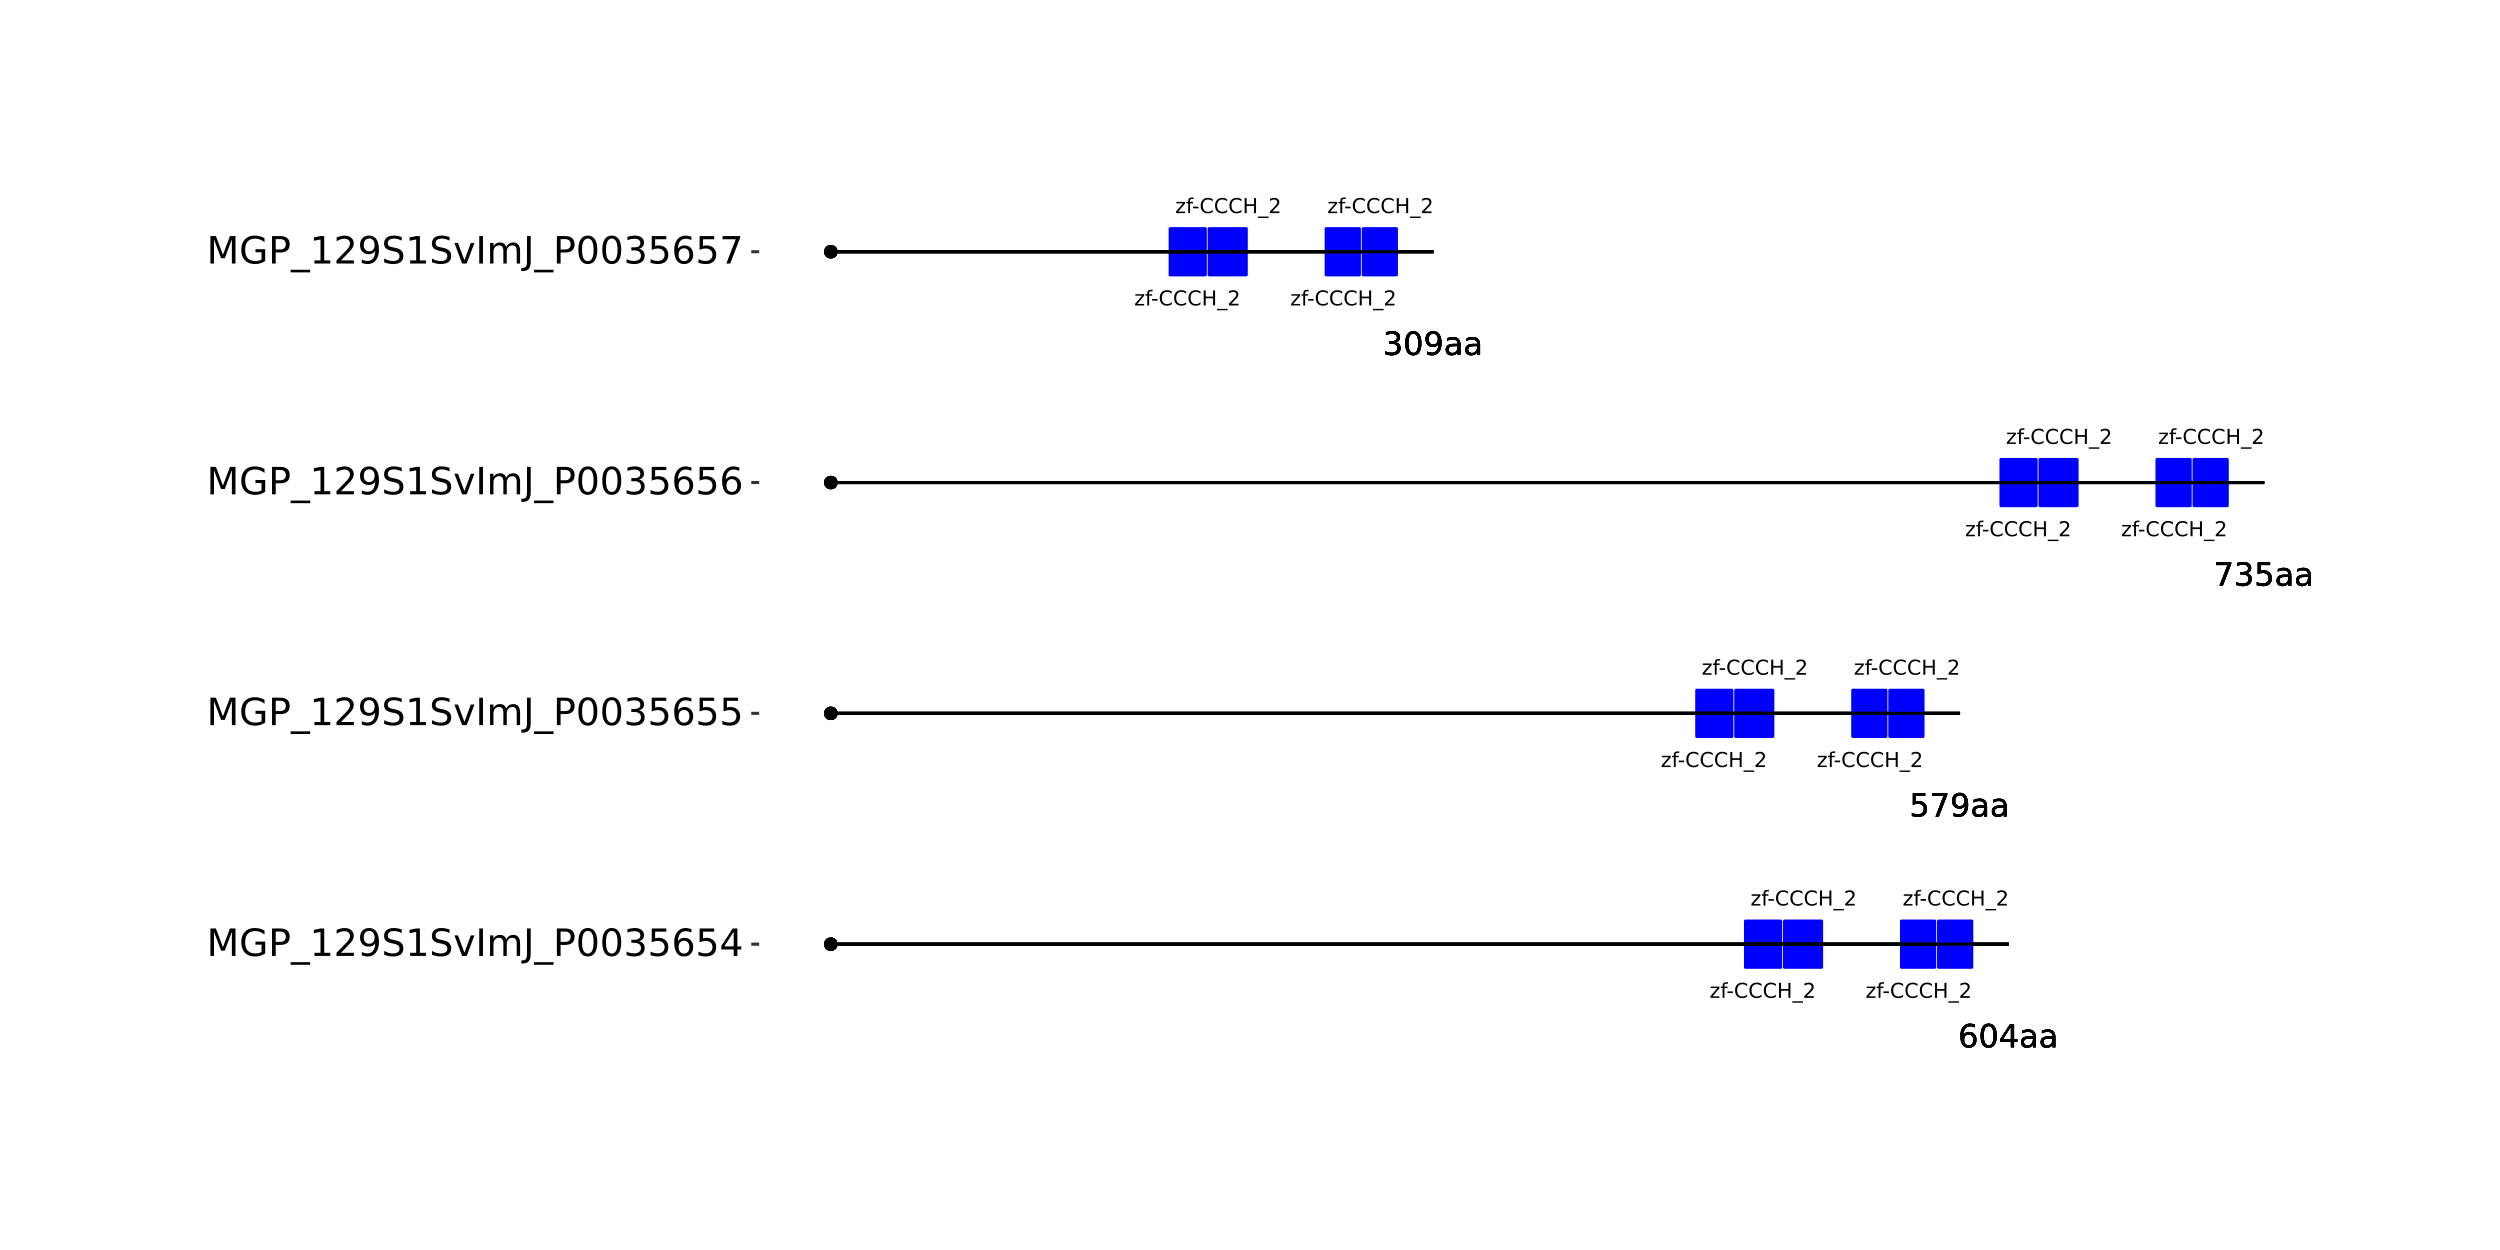 <?xml version="1.0" encoding="UTF-8"?>
<svg xmlns="http://www.w3.org/2000/svg" xmlns:xlink="http://www.w3.org/1999/xlink" width="864pt" height="432pt" viewBox="0 0 864 432" version="1.1">
<defs>
<g>
<symbol overflow="visible" id="glyph0-0">
<path style="stroke:none;" d="M 0.359 1.25 L 0.359 -5.016 L 3.906 -5.016 L 3.906 1.25 Z M 0.75 0.859 L 3.516 0.859 L 3.516 -4.609 L 0.75 -4.609 Z M 0.75 0.859 "/>
</symbol>
<symbol overflow="visible" id="glyph0-1">
<path style="stroke:none;" d="M 0.391 -3.891 L 3.422 -3.891 L 3.422 -3.312 L 1.031 -0.516 L 3.422 -0.516 L 3.422 0 L 0.312 0 L 0.312 -0.578 L 2.703 -3.375 L 0.391 -3.375 Z M 0.391 -3.891 "/>
</symbol>
<symbol overflow="visible" id="glyph0-2">
<path style="stroke:none;" d="M 2.641 -5.406 L 2.641 -4.875 L 2.031 -4.875 C 1.801 -4.875 1.641 -4.828 1.547 -4.734 C 1.461 -4.641 1.422 -4.473 1.422 -4.234 L 1.422 -3.891 L 2.469 -3.891 L 2.469 -3.391 L 1.422 -3.391 L 1.422 0 L 0.781 0 L 0.781 -3.391 L 0.156 -3.391 L 0.156 -3.891 L 0.781 -3.891 L 0.781 -4.156 C 0.781 -4.594 0.879 -4.91 1.078 -5.109 C 1.273 -5.305 1.594 -5.406 2.031 -5.406 Z M 2.641 -5.406 "/>
</symbol>
<symbol overflow="visible" id="glyph0-3">
<path style="stroke:none;" d="M 0.344 -2.234 L 2.219 -2.234 L 2.219 -1.656 L 0.344 -1.656 Z M 0.344 -2.234 "/>
</symbol>
<symbol overflow="visible" id="glyph0-4">
<path style="stroke:none;" d="M 4.578 -4.781 L 4.578 -4.047 C 4.336 -4.266 4.082 -4.426 3.812 -4.531 C 3.551 -4.645 3.27 -4.703 2.969 -4.703 C 2.375 -4.703 1.922 -4.52 1.609 -4.156 C 1.297 -3.789 1.141 -3.27 1.141 -2.594 C 1.141 -1.906 1.297 -1.379 1.609 -1.016 C 1.922 -0.648 2.375 -0.469 2.969 -0.469 C 3.27 -0.469 3.551 -0.52 3.812 -0.625 C 4.082 -0.738 4.336 -0.906 4.578 -1.125 L 4.578 -0.406 C 4.328 -0.238 4.066 -0.113 3.797 -0.031 C 3.523 0.051 3.238 0.094 2.938 0.094 C 2.145 0.094 1.523 -0.145 1.078 -0.625 C 0.629 -1.102 0.406 -1.758 0.406 -2.594 C 0.406 -3.414 0.629 -4.066 1.078 -4.547 C 1.523 -5.035 2.145 -5.281 2.938 -5.281 C 3.238 -5.281 3.523 -5.238 3.797 -5.156 C 4.078 -5.07 4.336 -4.945 4.578 -4.781 Z M 4.578 -4.781 "/>
</symbol>
<symbol overflow="visible" id="glyph0-5">
<path style="stroke:none;" d="M 0.703 -5.188 L 1.406 -5.188 L 1.406 -3.062 L 3.953 -3.062 L 3.953 -5.188 L 4.641 -5.188 L 4.641 0 L 3.953 0 L 3.953 -2.469 L 1.406 -2.469 L 1.406 0 L 0.703 0 Z M 0.703 -5.188 "/>
</symbol>
<symbol overflow="visible" id="glyph0-6">
<path style="stroke:none;" d="M 3.625 1.188 L 3.625 1.672 L -0.062 1.672 L -0.062 1.188 Z M 3.625 1.188 "/>
</symbol>
<symbol overflow="visible" id="glyph0-7">
<path style="stroke:none;" d="M 1.359 -0.594 L 3.812 -0.594 L 3.812 0 L 0.516 0 L 0.516 -0.594 C 0.785 -0.863 1.148 -1.227 1.609 -1.688 C 2.066 -2.156 2.352 -2.457 2.469 -2.594 C 2.695 -2.844 2.852 -3.055 2.938 -3.234 C 3.031 -3.41 3.078 -3.582 3.078 -3.75 C 3.078 -4.031 2.977 -4.254 2.781 -4.422 C 2.594 -4.598 2.344 -4.688 2.031 -4.688 C 1.812 -4.688 1.578 -4.645 1.328 -4.562 C 1.086 -4.488 0.832 -4.375 0.562 -4.219 L 0.562 -4.938 C 0.844 -5.051 1.102 -5.133 1.344 -5.188 C 1.594 -5.25 1.816 -5.281 2.016 -5.281 C 2.555 -5.281 2.984 -5.145 3.297 -4.875 C 3.617 -4.602 3.781 -4.242 3.781 -3.797 C 3.781 -3.586 3.738 -3.383 3.656 -3.188 C 3.582 -3 3.441 -2.773 3.234 -2.516 C 3.172 -2.453 2.984 -2.258 2.672 -1.938 C 2.367 -1.613 1.93 -1.164 1.359 -0.594 Z M 1.359 -0.594 "/>
</symbol>
<symbol overflow="visible" id="glyph1-0">
<path style="stroke:none;" d="M 0.547 1.953 L 0.547 -7.781 L 6.078 -7.781 L 6.078 1.953 Z M 1.172 1.344 L 5.453 1.344 L 5.453 -7.172 L 1.172 -7.172 Z M 1.172 1.344 "/>
</symbol>
<symbol overflow="visible" id="glyph1-1">
<path style="stroke:none;" d="M 3.641 -4.453 C 3.148 -4.453 2.766 -4.285 2.484 -3.953 C 2.203 -3.617 2.062 -3.16 2.062 -2.578 C 2.062 -2.004 2.203 -1.547 2.484 -1.203 C 2.766 -0.867 3.148 -0.703 3.641 -0.703 C 4.129 -0.703 4.516 -0.867 4.797 -1.203 C 5.086 -1.547 5.234 -2.004 5.234 -2.578 C 5.234 -3.16 5.086 -3.617 4.797 -3.953 C 4.516 -4.285 4.129 -4.453 3.641 -4.453 Z M 5.812 -7.875 L 5.812 -6.875 C 5.539 -7.008 5.266 -7.109 4.984 -7.172 C 4.703 -7.242 4.426 -7.281 4.156 -7.281 C 3.438 -7.281 2.883 -7.035 2.5 -6.547 C 2.125 -6.066 1.91 -5.336 1.859 -4.359 C 2.066 -4.672 2.332 -4.91 2.656 -5.078 C 2.977 -5.242 3.332 -5.328 3.719 -5.328 C 4.52 -5.328 5.156 -5.078 5.625 -4.578 C 6.094 -4.086 6.328 -3.422 6.328 -2.578 C 6.328 -1.754 6.082 -1.094 5.594 -0.594 C 5.102 -0.094 4.453 0.156 3.641 0.156 C 2.711 0.156 2 -0.195 1.5 -0.906 C 1.008 -1.625 0.766 -2.66 0.766 -4.016 C 0.766 -5.285 1.066 -6.301 1.672 -7.062 C 2.273 -7.82 3.086 -8.203 4.109 -8.203 C 4.379 -8.203 4.656 -8.172 4.938 -8.109 C 5.219 -8.055 5.508 -7.977 5.812 -7.875 Z M 5.812 -7.875 "/>
</symbol>
<symbol overflow="visible" id="glyph1-2">
<path style="stroke:none;" d="M 3.516 -7.328 C 2.953 -7.328 2.531 -7.051 2.25 -6.5 C 1.969 -5.957 1.828 -5.129 1.828 -4.016 C 1.828 -2.91 1.969 -2.082 2.25 -1.531 C 2.531 -0.977 2.953 -0.703 3.516 -0.703 C 4.078 -0.703 4.5 -0.977 4.781 -1.531 C 5.062 -2.082 5.203 -2.91 5.203 -4.016 C 5.203 -5.129 5.062 -5.957 4.781 -6.5 C 4.5 -7.051 4.078 -7.328 3.516 -7.328 Z M 3.516 -8.203 C 4.41 -8.203 5.098 -7.844 5.578 -7.125 C 6.055 -6.414 6.297 -5.379 6.297 -4.016 C 6.297 -2.66 6.055 -1.625 5.578 -0.906 C 5.098 -0.195 4.41 0.156 3.516 0.156 C 2.609 0.156 1.914 -0.195 1.438 -0.906 C 0.969 -1.625 0.734 -2.66 0.734 -4.016 C 0.734 -5.379 0.969 -6.414 1.438 -7.125 C 1.914 -7.844 2.609 -8.203 3.516 -8.203 Z M 3.516 -8.203 "/>
</symbol>
<symbol overflow="visible" id="glyph1-3">
<path style="stroke:none;" d="M 4.172 -7.109 L 1.422 -2.812 L 4.172 -2.812 Z M 3.891 -8.047 L 5.266 -8.047 L 5.266 -2.812 L 6.406 -2.812 L 6.406 -1.906 L 5.266 -1.906 L 5.266 0 L 4.172 0 L 4.172 -1.906 L 0.547 -1.906 L 0.547 -2.953 Z M 3.891 -8.047 "/>
</symbol>
<symbol overflow="visible" id="glyph1-4">
<path style="stroke:none;" d="M 3.781 -3.031 C 2.977 -3.031 2.422 -2.938 2.109 -2.75 C 1.805 -2.57 1.656 -2.266 1.656 -1.828 C 1.656 -1.473 1.77 -1.191 2 -0.984 C 2.238 -0.773 2.555 -0.672 2.953 -0.672 C 3.504 -0.672 3.945 -0.863 4.281 -1.25 C 4.613 -1.645 4.781 -2.164 4.781 -2.812 L 4.781 -3.031 Z M 5.766 -3.453 L 5.766 0 L 4.781 0 L 4.781 -0.922 C 4.551 -0.547 4.266 -0.27 3.922 -0.094 C 3.586 0.07 3.176 0.156 2.688 0.156 C 2.07 0.156 1.578 -0.016 1.203 -0.359 C 0.836 -0.711 0.656 -1.18 0.656 -1.766 C 0.656 -2.441 0.883 -2.953 1.344 -3.297 C 1.801 -3.641 2.477 -3.812 3.375 -3.812 L 4.781 -3.812 L 4.781 -3.906 C 4.781 -4.363 4.629 -4.719 4.328 -4.969 C 4.023 -5.219 3.602 -5.344 3.062 -5.344 C 2.719 -5.344 2.379 -5.301 2.047 -5.219 C 1.723 -5.133 1.41 -5.008 1.109 -4.844 L 1.109 -5.766 C 1.473 -5.898 1.82 -6.004 2.156 -6.078 C 2.5 -6.148 2.832 -6.188 3.156 -6.188 C 4.031 -6.188 4.68 -5.957 5.109 -5.5 C 5.547 -5.051 5.766 -4.367 5.766 -3.453 Z M 5.766 -3.453 "/>
</symbol>
<symbol overflow="visible" id="glyph1-5">
<path style="stroke:none;" d="M 1.188 -8.047 L 5.469 -8.047 L 5.469 -7.141 L 2.188 -7.141 L 2.188 -5.156 C 2.344 -5.219 2.5 -5.258 2.656 -5.281 C 2.82 -5.312 2.984 -5.328 3.141 -5.328 C 4.035 -5.328 4.742 -5.078 5.266 -4.578 C 5.797 -4.086 6.062 -3.422 6.062 -2.578 C 6.062 -1.711 5.789 -1.039 5.25 -0.562 C 4.707 -0.082 3.945 0.156 2.969 0.156 C 2.633 0.156 2.289 0.125 1.938 0.062 C 1.582 0.008 1.223 -0.07 0.859 -0.188 L 0.859 -1.281 C 1.18 -1.102 1.516 -0.973 1.859 -0.891 C 2.203 -0.805 2.566 -0.766 2.953 -0.766 C 3.578 -0.766 4.066 -0.926 4.422 -1.25 C 4.785 -1.582 4.969 -2.023 4.969 -2.578 C 4.969 -3.141 4.785 -3.582 4.422 -3.906 C 4.066 -4.238 3.578 -4.406 2.953 -4.406 C 2.66 -4.406 2.367 -4.375 2.078 -4.312 C 1.785 -4.25 1.488 -4.145 1.188 -4 Z M 1.188 -8.047 "/>
</symbol>
<symbol overflow="visible" id="glyph1-6">
<path style="stroke:none;" d="M 0.906 -8.047 L 6.078 -8.047 L 6.078 -7.594 L 3.156 0 L 2.016 0 L 4.781 -7.141 L 0.906 -7.141 Z M 0.906 -8.047 "/>
</symbol>
<symbol overflow="visible" id="glyph1-7">
<path style="stroke:none;" d="M 1.219 -0.172 L 1.219 -1.156 C 1.488 -1.031 1.766 -0.93 2.047 -0.859 C 2.328 -0.797 2.602 -0.766 2.875 -0.766 C 3.594 -0.766 4.141 -1.004 4.516 -1.484 C 4.898 -1.973 5.117 -2.707 5.172 -3.688 C 4.961 -3.375 4.695 -3.133 4.375 -2.969 C 4.051 -2.812 3.695 -2.734 3.312 -2.734 C 2.508 -2.734 1.875 -2.973 1.406 -3.453 C 0.938 -3.941 0.703 -4.609 0.703 -5.453 C 0.703 -6.285 0.941 -6.953 1.422 -7.453 C 1.91 -7.953 2.562 -8.203 3.375 -8.203 C 4.312 -8.203 5.023 -7.844 5.516 -7.125 C 6.004 -6.414 6.25 -5.379 6.25 -4.016 C 6.25 -2.742 5.945 -1.727 5.344 -0.969 C 4.738 -0.219 3.93 0.156 2.922 0.156 C 2.648 0.156 2.375 0.129 2.094 0.078 C 1.812 0.023 1.52 -0.055 1.219 -0.172 Z M 3.375 -3.578 C 3.863 -3.578 4.25 -3.742 4.531 -4.078 C 4.82 -4.41 4.969 -4.867 4.969 -5.453 C 4.969 -6.035 4.82 -6.492 4.531 -6.828 C 4.25 -7.16 3.863 -7.328 3.375 -7.328 C 2.895 -7.328 2.508 -7.16 2.219 -6.828 C 1.938 -6.492 1.797 -6.035 1.797 -5.453 C 1.797 -4.867 1.938 -4.41 2.219 -4.078 C 2.508 -3.742 2.895 -3.578 3.375 -3.578 Z M 3.375 -3.578 "/>
</symbol>
<symbol overflow="visible" id="glyph1-8">
<path style="stroke:none;" d="M 4.484 -4.344 C 5.004 -4.227 5.41 -3.992 5.703 -3.641 C 5.992 -3.297 6.141 -2.863 6.141 -2.344 C 6.141 -1.551 5.863 -0.938 5.312 -0.5 C 4.77 -0.062 4 0.156 3 0.156 C 2.656 0.156 2.301 0.117 1.938 0.047 C 1.582 -0.016 1.219 -0.113 0.844 -0.25 L 0.844 -1.297 C 1.145 -1.117 1.473 -0.984 1.828 -0.891 C 2.191 -0.805 2.57 -0.766 2.969 -0.766 C 3.645 -0.766 4.16 -0.895 4.516 -1.156 C 4.879 -1.426 5.062 -1.82 5.062 -2.344 C 5.062 -2.812 4.895 -3.18 4.562 -3.453 C 4.227 -3.723 3.766 -3.859 3.172 -3.859 L 2.234 -3.859 L 2.234 -4.75 L 3.219 -4.75 C 3.75 -4.75 4.156 -4.852 4.438 -5.062 C 4.727 -5.281 4.875 -5.594 4.875 -6 C 4.875 -6.414 4.723 -6.734 4.422 -6.953 C 4.129 -7.172 3.711 -7.281 3.172 -7.281 C 2.867 -7.281 2.547 -7.25 2.203 -7.188 C 1.867 -7.125 1.492 -7.02 1.078 -6.875 L 1.078 -7.859 C 1.492 -7.973 1.879 -8.055 2.234 -8.109 C 2.598 -8.172 2.941 -8.203 3.266 -8.203 C 4.098 -8.203 4.754 -8.016 5.234 -7.641 C 5.711 -7.266 5.953 -6.754 5.953 -6.109 C 5.953 -5.66 5.82 -5.281 5.562 -4.969 C 5.312 -4.664 4.953 -4.457 4.484 -4.344 Z M 4.484 -4.344 "/>
</symbol>
<symbol overflow="visible" id="glyph2-0">
<path style="stroke:none;" d="M 0.641 2.297 L 0.641 -9.172 L 7.141 -9.172 L 7.141 2.297 Z M 1.375 1.578 L 6.422 1.578 L 6.422 -8.438 L 1.375 -8.438 Z M 1.375 1.578 "/>
</symbol>
<symbol overflow="visible" id="glyph2-1">
<path style="stroke:none;" d="M 1.281 -9.484 L 3.188 -9.484 L 5.609 -3.031 L 8.031 -9.484 L 9.953 -9.484 L 9.953 0 L 8.703 0 L 8.703 -8.328 L 6.25 -1.828 L 4.969 -1.828 L 2.516 -8.328 L 2.516 0 L 1.281 0 Z M 1.281 -9.484 "/>
</symbol>
<symbol overflow="visible" id="glyph2-2">
<path style="stroke:none;" d="M 7.734 -1.359 L 7.734 -3.891 L 5.641 -3.891 L 5.641 -4.953 L 9 -4.953 L 9 -0.875 C 8.508 -0.531 7.961 -0.266 7.359 -0.078 C 6.766 0.098 6.129 0.188 5.453 0.188 C 3.973 0.188 2.816 -0.242 1.984 -1.109 C 1.148 -1.973 0.734 -3.18 0.734 -4.734 C 0.734 -6.273 1.148 -7.477 1.984 -8.344 C 2.816 -9.219 3.973 -9.656 5.453 -9.656 C 6.078 -9.656 6.664 -9.578 7.219 -9.422 C 7.781 -9.266 8.297 -9.039 8.766 -8.75 L 8.766 -7.375 C 8.285 -7.781 7.781 -8.082 7.25 -8.281 C 6.719 -8.488 6.156 -8.594 5.562 -8.594 C 4.406 -8.594 3.535 -8.27 2.953 -7.625 C 2.367 -6.977 2.078 -6.016 2.078 -4.734 C 2.078 -3.453 2.367 -2.488 2.953 -1.844 C 3.535 -1.195 4.406 -0.875 5.562 -0.875 C 6.02 -0.875 6.426 -0.91 6.781 -0.984 C 7.133 -1.066 7.453 -1.191 7.734 -1.359 Z M 7.734 -1.359 "/>
</symbol>
<symbol overflow="visible" id="glyph2-3">
<path style="stroke:none;" d="M 2.562 -8.422 L 2.562 -4.859 L 4.172 -4.859 C 4.766 -4.859 5.223 -5.016 5.547 -5.328 C 5.879 -5.641 6.047 -6.078 6.047 -6.641 C 6.047 -7.211 5.879 -7.648 5.547 -7.953 C 5.223 -8.266 4.766 -8.422 4.172 -8.422 Z M 1.281 -9.484 L 4.172 -9.484 C 5.234 -9.484 6.035 -9.238 6.578 -8.75 C 7.117 -8.27 7.391 -7.566 7.391 -6.641 C 7.391 -5.711 7.117 -5.008 6.578 -4.531 C 6.035 -4.051 5.234 -3.812 4.172 -3.812 L 2.562 -3.812 L 2.562 0 L 1.281 0 Z M 1.281 -9.484 "/>
</symbol>
<symbol overflow="visible" id="glyph2-4">
<path style="stroke:none;" d="M 6.625 2.156 L 6.625 3.062 L -0.125 3.062 L -0.125 2.156 Z M 6.625 2.156 "/>
</symbol>
<symbol overflow="visible" id="glyph2-5">
<path style="stroke:none;" d="M 1.609 -1.078 L 3.703 -1.078 L 3.703 -8.312 L 1.422 -7.859 L 1.422 -9.016 L 3.688 -9.484 L 4.984 -9.484 L 4.984 -1.078 L 7.078 -1.078 L 7.078 0 L 1.609 0 Z M 1.609 -1.078 "/>
</symbol>
<symbol overflow="visible" id="glyph2-6">
<path style="stroke:none;" d="M 2.5 -1.078 L 6.969 -1.078 L 6.969 0 L 0.953 0 L 0.953 -1.078 C 1.441 -1.578 2.102 -2.25 2.938 -3.094 C 3.781 -3.945 4.312 -4.5 4.531 -4.75 C 4.938 -5.207 5.219 -5.598 5.375 -5.922 C 5.539 -6.242 5.625 -6.555 5.625 -6.859 C 5.625 -7.367 5.445 -7.781 5.094 -8.094 C 4.75 -8.406 4.289 -8.562 3.719 -8.562 C 3.312 -8.562 2.883 -8.492 2.438 -8.359 C 2 -8.223 1.523 -8.008 1.016 -7.719 L 1.016 -9.016 C 1.535 -9.223 2.02 -9.379 2.469 -9.484 C 2.914 -9.598 3.32 -9.656 3.688 -9.656 C 4.676 -9.656 5.461 -9.406 6.047 -8.906 C 6.629 -8.414 6.922 -7.758 6.922 -6.938 C 6.922 -6.551 6.848 -6.18 6.703 -5.828 C 6.555 -5.484 6.289 -5.078 5.906 -4.609 C 5.801 -4.484 5.461 -4.125 4.891 -3.531 C 4.328 -2.945 3.531 -2.129 2.5 -1.078 Z M 2.5 -1.078 "/>
</symbol>
<symbol overflow="visible" id="glyph2-7">
<path style="stroke:none;" d="M 1.422 -0.203 L 1.422 -1.359 C 1.742 -1.211 2.07 -1.098 2.406 -1.016 C 2.738 -0.93 3.062 -0.891 3.375 -0.891 C 4.219 -0.891 4.863 -1.176 5.312 -1.75 C 5.758 -2.32 6.016 -3.188 6.078 -4.344 C 5.836 -3.977 5.523 -3.695 5.141 -3.5 C 4.766 -3.312 4.348 -3.219 3.891 -3.219 C 2.941 -3.219 2.191 -3.504 1.641 -4.078 C 1.086 -4.648 0.812 -5.43 0.812 -6.422 C 0.812 -7.398 1.098 -8.18 1.672 -8.766 C 2.254 -9.359 3.023 -9.656 3.984 -9.656 C 5.078 -9.656 5.91 -9.234 6.484 -8.391 C 7.066 -7.547 7.359 -6.328 7.359 -4.734 C 7.359 -3.234 7.004 -2.035 6.297 -1.141 C 5.586 -0.254 4.633 0.188 3.438 0.188 C 3.113 0.188 2.785 0.156 2.453 0.094 C 2.129 0.031 1.785 -0.066 1.422 -0.203 Z M 3.984 -4.219 C 4.555 -4.219 5.008 -4.41 5.344 -4.797 C 5.688 -5.191 5.859 -5.734 5.859 -6.422 C 5.859 -7.109 5.688 -7.648 5.344 -8.047 C 5.008 -8.441 4.555 -8.641 3.984 -8.641 C 3.398 -8.641 2.941 -8.441 2.609 -8.047 C 2.273 -7.648 2.109 -7.109 2.109 -6.422 C 2.109 -5.734 2.273 -5.191 2.609 -4.797 C 2.941 -4.41 3.398 -4.219 3.984 -4.219 Z M 3.984 -4.219 "/>
</symbol>
<symbol overflow="visible" id="glyph2-8">
<path style="stroke:none;" d="M 6.953 -9.172 L 6.953 -7.922 C 6.473 -8.148 6.016 -8.32 5.578 -8.438 C 5.148 -8.551 4.734 -8.609 4.328 -8.609 C 3.629 -8.609 3.086 -8.473 2.703 -8.203 C 2.328 -7.93 2.141 -7.547 2.141 -7.047 C 2.141 -6.629 2.266 -6.312 2.516 -6.094 C 2.773 -5.883 3.254 -5.711 3.953 -5.578 L 4.734 -5.422 C 5.68 -5.234 6.383 -4.91 6.844 -4.453 C 7.301 -3.992 7.531 -3.379 7.531 -2.609 C 7.531 -1.691 7.223 -0.992 6.609 -0.516 C 5.992 -0.047 5.086 0.188 3.891 0.188 C 3.441 0.188 2.961 0.133 2.453 0.031 C 1.953 -0.07 1.43 -0.223 0.891 -0.422 L 0.891 -1.734 C 1.41 -1.441 1.922 -1.223 2.422 -1.078 C 2.922 -0.93 3.41 -0.859 3.891 -0.859 C 4.629 -0.859 5.195 -1 5.594 -1.281 C 5.988 -1.57 6.188 -1.984 6.188 -2.516 C 6.188 -2.984 6.039 -3.348 5.75 -3.609 C 5.469 -3.867 5.004 -4.066 4.359 -4.203 L 3.578 -4.359 C 2.617 -4.547 1.926 -4.844 1.5 -5.25 C 1.07 -5.656 0.859 -6.219 0.859 -6.938 C 0.859 -7.781 1.148 -8.441 1.734 -8.922 C 2.328 -9.41 3.145 -9.656 4.188 -9.656 C 4.625 -9.656 5.07 -9.613 5.531 -9.531 C 6 -9.445 6.473 -9.328 6.953 -9.172 Z M 6.953 -9.172 "/>
</symbol>
<symbol overflow="visible" id="glyph2-9">
<path style="stroke:none;" d="M 0.391 -7.109 L 1.625 -7.109 L 3.844 -1.141 L 6.062 -7.109 L 7.312 -7.109 L 4.641 0 L 3.047 0 Z M 0.391 -7.109 "/>
</symbol>
<symbol overflow="visible" id="glyph2-10">
<path style="stroke:none;" d="M 1.281 -9.484 L 2.562 -9.484 L 2.562 0 L 1.281 0 Z M 1.281 -9.484 "/>
</symbol>
<symbol overflow="visible" id="glyph2-11">
<path style="stroke:none;" d="M 6.766 -5.75 C 7.055 -6.27 7.406 -6.656 7.812 -6.906 C 8.219 -7.156 8.695 -7.281 9.25 -7.281 C 9.988 -7.281 10.555 -7.02 10.953 -6.5 C 11.359 -5.977 11.562 -5.242 11.562 -4.297 L 11.562 0 L 10.391 0 L 10.391 -4.25 C 10.391 -4.938 10.266 -5.441 10.016 -5.766 C 9.773 -6.098 9.41 -6.266 8.922 -6.266 C 8.316 -6.266 7.836 -6.062 7.484 -5.656 C 7.129 -5.258 6.953 -4.711 6.953 -4.016 L 6.953 0 L 5.781 0 L 5.781 -4.25 C 5.781 -4.938 5.66 -5.441 5.422 -5.766 C 5.18 -6.098 4.805 -6.266 4.297 -6.266 C 3.703 -6.266 3.227 -6.062 2.875 -5.656 C 2.531 -5.25 2.359 -4.703 2.359 -4.016 L 2.359 0 L 1.188 0 L 1.188 -7.109 L 2.359 -7.109 L 2.359 -6 C 2.617 -6.438 2.938 -6.758 3.312 -6.969 C 3.688 -7.176 4.129 -7.281 4.641 -7.281 C 5.16 -7.281 5.598 -7.148 5.953 -6.891 C 6.316 -6.629 6.586 -6.25 6.766 -5.75 Z M 6.766 -5.75 "/>
</symbol>
<symbol overflow="visible" id="glyph2-12">
<path style="stroke:none;" d="M 1.281 -9.484 L 2.562 -9.484 L 2.562 -0.656 C 2.562 0.477 2.344 1.305 1.906 1.828 C 1.469 2.348 0.77 2.609 -0.188 2.609 L -0.672 2.609 L -0.672 1.531 L -0.266 1.531 C 0.297 1.531 0.691 1.367 0.922 1.047 C 1.16 0.734 1.281 0.164 1.281 -0.656 Z M 1.281 -9.484 "/>
</symbol>
<symbol overflow="visible" id="glyph2-13">
<path style="stroke:none;" d="M 4.125 -8.641 C 3.469 -8.641 2.973 -8.312 2.641 -7.656 C 2.305 -7.008 2.141 -6.035 2.141 -4.734 C 2.141 -3.43 2.305 -2.453 2.641 -1.797 C 2.973 -1.148 3.469 -0.828 4.125 -0.828 C 4.789 -0.828 5.289 -1.148 5.625 -1.797 C 5.957 -2.453 6.125 -3.43 6.125 -4.734 C 6.125 -6.035 5.957 -7.008 5.625 -7.656 C 5.289 -8.312 4.789 -8.641 4.125 -8.641 Z M 4.125 -9.656 C 5.188 -9.656 6 -9.234 6.562 -8.391 C 7.125 -7.547 7.406 -6.328 7.406 -4.734 C 7.406 -3.141 7.125 -1.922 6.562 -1.078 C 6 -0.234 5.188 0.188 4.125 0.188 C 3.07 0.188 2.266 -0.234 1.703 -1.078 C 1.141 -1.922 0.859 -3.141 0.859 -4.734 C 0.859 -6.328 1.141 -7.547 1.703 -8.391 C 2.266 -9.234 3.07 -9.656 4.125 -9.656 Z M 4.125 -9.656 "/>
</symbol>
<symbol overflow="visible" id="glyph2-14">
<path style="stroke:none;" d="M 5.281 -5.109 C 5.895 -4.973 6.375 -4.695 6.719 -4.281 C 7.062 -3.875 7.234 -3.363 7.234 -2.75 C 7.234 -1.82 6.91 -1.098 6.266 -0.578 C 5.617 -0.066 4.703 0.188 3.516 0.188 C 3.117 0.188 2.707 0.145 2.281 0.062 C 1.863 -0.008 1.43 -0.125 0.984 -0.281 L 0.984 -1.531 C 1.348 -1.32 1.738 -1.16 2.156 -1.047 C 2.582 -0.941 3.023 -0.891 3.484 -0.891 C 4.285 -0.891 4.895 -1.047 5.312 -1.359 C 5.738 -1.68 5.953 -2.145 5.953 -2.75 C 5.953 -3.312 5.754 -3.75 5.359 -4.062 C 4.973 -4.375 4.43 -4.531 3.734 -4.531 L 2.625 -4.531 L 2.625 -5.594 L 3.781 -5.594 C 4.414 -5.594 4.898 -5.719 5.234 -5.969 C 5.566 -6.219 5.734 -6.582 5.734 -7.062 C 5.734 -7.539 5.562 -7.91 5.219 -8.172 C 4.875 -8.43 4.379 -8.562 3.734 -8.562 C 3.379 -8.562 3 -8.523 2.594 -8.453 C 2.195 -8.379 1.758 -8.258 1.281 -8.094 L 1.281 -9.25 C 1.758 -9.383 2.211 -9.484 2.641 -9.547 C 3.066 -9.617 3.469 -9.656 3.844 -9.656 C 4.82 -9.656 5.594 -9.43 6.156 -8.984 C 6.727 -8.547 7.016 -7.945 7.016 -7.188 C 7.016 -6.664 6.863 -6.223 6.562 -5.859 C 6.258 -5.492 5.832 -5.242 5.281 -5.109 Z M 5.281 -5.109 "/>
</symbol>
<symbol overflow="visible" id="glyph2-15">
<path style="stroke:none;" d="M 1.406 -9.484 L 6.438 -9.484 L 6.438 -8.391 L 2.578 -8.391 L 2.578 -6.078 C 2.766 -6.141 2.953 -6.188 3.141 -6.219 C 3.328 -6.25 3.508 -6.266 3.688 -6.266 C 4.75 -6.266 5.586 -5.973 6.203 -5.391 C 6.828 -4.816 7.141 -4.035 7.141 -3.047 C 7.141 -2.023 6.82 -1.227 6.188 -0.656 C 5.551 -0.094 4.656 0.188 3.5 0.188 C 3.102 0.188 2.695 0.148 2.281 0.078 C 1.863 0.016 1.438 -0.082 1 -0.219 L 1 -1.516 C 1.383 -1.305 1.781 -1.148 2.188 -1.047 C 2.594 -0.941 3.02 -0.891 3.469 -0.891 C 4.207 -0.891 4.789 -1.082 5.219 -1.469 C 5.645 -1.852 5.859 -2.379 5.859 -3.047 C 5.859 -3.703 5.645 -4.223 5.219 -4.609 C 4.789 -4.992 4.207 -5.188 3.469 -5.188 C 3.125 -5.188 2.781 -5.145 2.438 -5.062 C 2.102 -4.988 1.758 -4.875 1.406 -4.719 Z M 1.406 -9.484 "/>
</symbol>
<symbol overflow="visible" id="glyph2-16">
<path style="stroke:none;" d="M 4.297 -5.25 C 3.711 -5.25 3.254 -5.051 2.922 -4.656 C 2.586 -4.258 2.422 -3.723 2.422 -3.047 C 2.422 -2.359 2.586 -1.816 2.922 -1.422 C 3.254 -1.023 3.711 -0.828 4.297 -0.828 C 4.867 -0.828 5.32 -1.023 5.656 -1.422 C 5.988 -1.816 6.156 -2.359 6.156 -3.047 C 6.156 -3.723 5.988 -4.258 5.656 -4.656 C 5.32 -5.051 4.867 -5.25 4.297 -5.25 Z M 6.844 -9.266 L 6.844 -8.094 C 6.52 -8.25 6.191 -8.363 5.859 -8.438 C 5.535 -8.52 5.211 -8.562 4.891 -8.562 C 4.047 -8.562 3.398 -8.273 2.953 -7.703 C 2.504 -7.141 2.25 -6.281 2.188 -5.125 C 2.438 -5.488 2.75 -5.77 3.125 -5.969 C 3.5 -6.164 3.914 -6.266 4.375 -6.266 C 5.32 -6.266 6.07 -5.973 6.625 -5.391 C 7.176 -4.816 7.453 -4.035 7.453 -3.047 C 7.453 -2.066 7.16 -1.281 6.578 -0.688 C 6.004 -0.102 5.242 0.188 4.297 0.188 C 3.191 0.188 2.348 -0.234 1.766 -1.078 C 1.191 -1.922 0.906 -3.141 0.906 -4.734 C 0.906 -6.223 1.258 -7.414 1.969 -8.312 C 2.688 -9.207 3.645 -9.656 4.844 -9.656 C 5.156 -9.656 5.473 -9.617 5.797 -9.547 C 6.129 -9.484 6.477 -9.391 6.844 -9.266 Z M 6.844 -9.266 "/>
</symbol>
<symbol overflow="visible" id="glyph2-17">
<path style="stroke:none;" d="M 4.906 -8.359 L 1.672 -3.297 L 4.906 -3.297 Z M 4.578 -9.484 L 6.188 -9.484 L 6.188 -3.297 L 7.547 -3.297 L 7.547 -2.234 L 6.188 -2.234 L 6.188 0 L 4.906 0 L 4.906 -2.234 L 0.641 -2.234 L 0.641 -3.469 Z M 4.578 -9.484 "/>
</symbol>
<symbol overflow="visible" id="glyph2-18">
<path style="stroke:none;" d="M 1.062 -9.484 L 7.156 -9.484 L 7.156 -8.938 L 3.719 0 L 2.375 0 L 5.625 -8.391 L 1.062 -8.391 Z M 1.062 -9.484 "/>
</symbol>
</g>
</defs>
<g id="surface1">
<rect x="0" y="0" width="864" height="432" style="fill:rgb(100%,100%,100%);fill-opacity:1;stroke:none;"/>
<rect x="0" y="0" width="864" height="432" style="fill:rgb(100%,100%,100%);fill-opacity:1;stroke:none;"/>
<path style="fill:none;stroke-width:1.067;stroke-linecap:round;stroke-linejoin:round;stroke:rgb(100%,100%,100%);stroke-opacity:1;stroke-miterlimit:10;" d="M 0 432 L 864 432 L 864 0 L 0 0 Z M 0 432 "/>
<path style="fill-rule:nonzero;fill:rgb(0%,0%,0%);fill-opacity:1;stroke-width:0.709;stroke-linecap:round;stroke-linejoin:round;stroke:rgb(0%,0%,0%);stroke-opacity:1;stroke-miterlimit:10;" d="M 289.09 326.305 C 289.09 328.91 285.18 328.91 285.18 326.305 C 285.18 323.695 289.09 323.695 289.09 326.305 "/>
<path style="fill-rule:nonzero;fill:rgb(0%,0%,0%);fill-opacity:1;stroke-width:0.709;stroke-linecap:round;stroke-linejoin:round;stroke:rgb(0%,0%,0%);stroke-opacity:1;stroke-miterlimit:10;" d="M 289.09 326.305 C 289.09 328.91 285.18 328.91 285.18 326.305 C 285.18 323.695 289.09 323.695 289.09 326.305 "/>
<path style="fill-rule:nonzero;fill:rgb(0%,0%,0%);fill-opacity:1;stroke-width:0.709;stroke-linecap:round;stroke-linejoin:round;stroke:rgb(0%,0%,0%);stroke-opacity:1;stroke-miterlimit:10;" d="M 289.09 326.305 C 289.09 328.91 285.18 328.91 285.18 326.305 C 285.18 323.695 289.09 323.695 289.09 326.305 "/>
<path style="fill-rule:nonzero;fill:rgb(0%,0%,0%);fill-opacity:1;stroke-width:0.709;stroke-linecap:round;stroke-linejoin:round;stroke:rgb(0%,0%,0%);stroke-opacity:1;stroke-miterlimit:10;" d="M 289.09 326.305 C 289.09 328.91 285.18 328.91 285.18 326.305 C 285.18 323.695 289.09 323.695 289.09 326.305 "/>
<path style="fill-rule:nonzero;fill:rgb(0%,0%,0%);fill-opacity:1;stroke-width:0.709;stroke-linecap:round;stroke-linejoin:round;stroke:rgb(0%,0%,0%);stroke-opacity:1;stroke-miterlimit:10;" d="M 289.09 246.535 C 289.09 249.145 285.18 249.145 285.18 246.535 C 285.18 243.93 289.09 243.93 289.09 246.535 "/>
<path style="fill-rule:nonzero;fill:rgb(0%,0%,0%);fill-opacity:1;stroke-width:0.709;stroke-linecap:round;stroke-linejoin:round;stroke:rgb(0%,0%,0%);stroke-opacity:1;stroke-miterlimit:10;" d="M 289.09 246.535 C 289.09 249.145 285.18 249.145 285.18 246.535 C 285.18 243.93 289.09 243.93 289.09 246.535 "/>
<path style="fill-rule:nonzero;fill:rgb(0%,0%,0%);fill-opacity:1;stroke-width:0.709;stroke-linecap:round;stroke-linejoin:round;stroke:rgb(0%,0%,0%);stroke-opacity:1;stroke-miterlimit:10;" d="M 289.09 246.535 C 289.09 249.145 285.18 249.145 285.18 246.535 C 285.18 243.93 289.09 243.93 289.09 246.535 "/>
<path style="fill-rule:nonzero;fill:rgb(0%,0%,0%);fill-opacity:1;stroke-width:0.709;stroke-linecap:round;stroke-linejoin:round;stroke:rgb(0%,0%,0%);stroke-opacity:1;stroke-miterlimit:10;" d="M 289.09 246.535 C 289.09 249.145 285.18 249.145 285.18 246.535 C 285.18 243.93 289.09 243.93 289.09 246.535 "/>
<path style="fill-rule:nonzero;fill:rgb(0%,0%,0%);fill-opacity:1;stroke-width:0.709;stroke-linecap:round;stroke-linejoin:round;stroke:rgb(0%,0%,0%);stroke-opacity:1;stroke-miterlimit:10;" d="M 289.09 166.77 C 289.09 169.375 285.18 169.375 285.18 166.77 C 285.18 164.164 289.09 164.164 289.09 166.77 "/>
<path style="fill-rule:nonzero;fill:rgb(0%,0%,0%);fill-opacity:1;stroke-width:0.709;stroke-linecap:round;stroke-linejoin:round;stroke:rgb(0%,0%,0%);stroke-opacity:1;stroke-miterlimit:10;" d="M 289.09 166.77 C 289.09 169.375 285.18 169.375 285.18 166.77 C 285.18 164.164 289.09 164.164 289.09 166.77 "/>
<path style="fill-rule:nonzero;fill:rgb(0%,0%,0%);fill-opacity:1;stroke-width:0.709;stroke-linecap:round;stroke-linejoin:round;stroke:rgb(0%,0%,0%);stroke-opacity:1;stroke-miterlimit:10;" d="M 289.09 166.77 C 289.09 169.375 285.18 169.375 285.18 166.77 C 285.18 164.164 289.09 164.164 289.09 166.77 "/>
<path style="fill-rule:nonzero;fill:rgb(0%,0%,0%);fill-opacity:1;stroke-width:0.709;stroke-linecap:round;stroke-linejoin:round;stroke:rgb(0%,0%,0%);stroke-opacity:1;stroke-miterlimit:10;" d="M 289.09 166.77 C 289.09 169.375 285.18 169.375 285.18 166.77 C 285.18 164.164 289.09 164.164 289.09 166.77 "/>
<path style="fill-rule:nonzero;fill:rgb(0%,0%,0%);fill-opacity:1;stroke-width:0.709;stroke-linecap:round;stroke-linejoin:round;stroke:rgb(0%,0%,0%);stroke-opacity:1;stroke-miterlimit:10;" d="M 289.09 87.004 C 289.09 89.609 285.18 89.609 285.18 87.004 C 285.18 84.398 289.09 84.398 289.09 87.004 "/>
<path style="fill-rule:nonzero;fill:rgb(0%,0%,0%);fill-opacity:1;stroke-width:0.709;stroke-linecap:round;stroke-linejoin:round;stroke:rgb(0%,0%,0%);stroke-opacity:1;stroke-miterlimit:10;" d="M 289.09 87.004 C 289.09 89.609 285.18 89.609 285.18 87.004 C 285.18 84.398 289.09 84.398 289.09 87.004 "/>
<path style="fill-rule:nonzero;fill:rgb(0%,0%,0%);fill-opacity:1;stroke-width:0.709;stroke-linecap:round;stroke-linejoin:round;stroke:rgb(0%,0%,0%);stroke-opacity:1;stroke-miterlimit:10;" d="M 289.09 87.004 C 289.09 89.609 285.18 89.609 285.18 87.004 C 285.18 84.398 289.09 84.398 289.09 87.004 "/>
<path style="fill-rule:nonzero;fill:rgb(0%,0%,0%);fill-opacity:1;stroke-width:0.709;stroke-linecap:round;stroke-linejoin:round;stroke:rgb(0%,0%,0%);stroke-opacity:1;stroke-miterlimit:10;" d="M 289.09 87.004 C 289.09 89.609 285.18 89.609 285.18 87.004 C 285.18 84.398 289.09 84.398 289.09 87.004 "/>
<path style="fill-rule:nonzero;fill:rgb(0%,0%,100%);fill-opacity:1;stroke-width:1.067;stroke-linecap:butt;stroke-linejoin:round;stroke:rgb(0%,0%,100%);stroke-opacity:1;stroke-miterlimit:10;" d="M 603.25 318.328 L 615.383 318.328 L 615.383 334.281 L 603.25 334.281 Z M 603.25 318.328 "/>
<path style="fill:none;stroke-width:1.067;stroke-linecap:butt;stroke-linejoin:round;stroke:rgb(0%,0%,0%);stroke-opacity:1;stroke-miterlimit:10;" d="M 287.133 326.305 L 694.242 326.305 "/>
<g style="fill:rgb(0%,0%,0%);fill-opacity:1;">
  <use xlink:href="#glyph0-1" x="590.816" y="344.859"/>
  <use xlink:href="#glyph0-2" x="594.55" y="344.859"/>
  <use xlink:href="#glyph0-3" x="596.665" y="344.859"/>
  <use xlink:href="#glyph0-4" x="599.231" y="344.859"/>
  <use xlink:href="#glyph0-4" x="604.197" y="344.859"/>
  <use xlink:href="#glyph0-4" x="609.163" y="344.859"/>
  <use xlink:href="#glyph0-5" x="614.129" y="344.859"/>
  <use xlink:href="#glyph0-6" x="619.477" y="344.859"/>
  <use xlink:href="#glyph0-7" x="623.033" y="344.859"/>
</g>
<g style="fill:rgb(0%,0%,0%);fill-opacity:1;">
  <use xlink:href="#glyph1-1" x="676.742" y="361.958"/>
  <use xlink:href="#glyph1-2" x="683.766" y="361.958"/>
  <use xlink:href="#glyph1-3" x="690.789" y="361.958"/>
  <use xlink:href="#glyph1-4" x="697.812" y="361.958"/>
  <use xlink:href="#glyph1-4" x="704.577" y="361.958"/>
</g>
<path style="fill-rule:nonzero;fill:rgb(0%,0%,100%);fill-opacity:1;stroke-width:1.067;stroke-linecap:butt;stroke-linejoin:round;stroke:rgb(0%,0%,100%);stroke-opacity:1;stroke-miterlimit:10;" d="M 616.73 318.328 L 629.535 318.328 L 629.535 334.281 L 616.73 334.281 Z M 616.73 318.328 "/>
<path style="fill:none;stroke-width:1.067;stroke-linecap:butt;stroke-linejoin:round;stroke:rgb(0%,0%,0%);stroke-opacity:1;stroke-miterlimit:10;" d="M 287.133 326.305 L 694.242 326.305 "/>
<g style="fill:rgb(0%,0%,0%);fill-opacity:1;">
  <use xlink:href="#glyph0-1" x="604.969" y="312.953"/>
  <use xlink:href="#glyph0-2" x="608.702" y="312.953"/>
  <use xlink:href="#glyph0-3" x="610.817" y="312.953"/>
  <use xlink:href="#glyph0-4" x="613.384" y="312.953"/>
  <use xlink:href="#glyph0-4" x="618.35" y="312.953"/>
  <use xlink:href="#glyph0-4" x="623.315" y="312.953"/>
  <use xlink:href="#glyph0-5" x="628.281" y="312.953"/>
  <use xlink:href="#glyph0-6" x="633.629" y="312.953"/>
  <use xlink:href="#glyph0-7" x="637.186" y="312.953"/>
</g>
<g style="fill:rgb(0%,0%,0%);fill-opacity:1;">
  <use xlink:href="#glyph1-1" x="676.742" y="361.958"/>
  <use xlink:href="#glyph1-2" x="683.766" y="361.958"/>
  <use xlink:href="#glyph1-3" x="690.789" y="361.958"/>
  <use xlink:href="#glyph1-4" x="697.812" y="361.958"/>
  <use xlink:href="#glyph1-4" x="704.577" y="361.958"/>
</g>
<path style="fill-rule:nonzero;fill:rgb(0%,0%,100%);fill-opacity:1;stroke-width:1.067;stroke-linecap:butt;stroke-linejoin:round;stroke:rgb(0%,0%,100%);stroke-opacity:1;stroke-miterlimit:10;" d="M 657.168 318.328 L 668.625 318.328 L 668.625 334.281 L 657.168 334.281 Z M 657.168 318.328 "/>
<path style="fill:none;stroke-width:1.067;stroke-linecap:butt;stroke-linejoin:round;stroke:rgb(0%,0%,0%);stroke-opacity:1;stroke-miterlimit:10;" d="M 287.133 326.305 L 694.242 326.305 "/>
<g style="fill:rgb(0%,0%,0%);fill-opacity:1;">
  <use xlink:href="#glyph0-1" x="644.734" y="344.859"/>
  <use xlink:href="#glyph0-2" x="648.468" y="344.859"/>
  <use xlink:href="#glyph0-3" x="650.583" y="344.859"/>
  <use xlink:href="#glyph0-4" x="653.149" y="344.859"/>
  <use xlink:href="#glyph0-4" x="658.115" y="344.859"/>
  <use xlink:href="#glyph0-4" x="663.081" y="344.859"/>
  <use xlink:href="#glyph0-5" x="668.047" y="344.859"/>
  <use xlink:href="#glyph0-6" x="673.395" y="344.859"/>
  <use xlink:href="#glyph0-7" x="676.951" y="344.859"/>
</g>
<g style="fill:rgb(0%,0%,0%);fill-opacity:1;">
  <use xlink:href="#glyph1-1" x="676.742" y="361.958"/>
  <use xlink:href="#glyph1-2" x="683.766" y="361.958"/>
  <use xlink:href="#glyph1-3" x="690.789" y="361.958"/>
  <use xlink:href="#glyph1-4" x="697.812" y="361.958"/>
  <use xlink:href="#glyph1-4" x="704.577" y="361.958"/>
</g>
<path style="fill-rule:nonzero;fill:rgb(0%,0%,100%);fill-opacity:1;stroke-width:1.067;stroke-linecap:butt;stroke-linejoin:round;stroke:rgb(0%,0%,100%);stroke-opacity:1;stroke-miterlimit:10;" d="M 669.977 318.328 L 681.434 318.328 L 681.434 334.281 L 669.977 334.281 Z M 669.977 318.328 "/>
<path style="fill:none;stroke-width:1.067;stroke-linecap:butt;stroke-linejoin:round;stroke:rgb(0%,0%,0%);stroke-opacity:1;stroke-miterlimit:10;" d="M 287.133 326.305 L 694.242 326.305 "/>
<g style="fill:rgb(0%,0%,0%);fill-opacity:1;">
  <use xlink:href="#glyph0-1" x="657.543" y="312.953"/>
  <use xlink:href="#glyph0-2" x="661.276" y="312.953"/>
  <use xlink:href="#glyph0-3" x="663.392" y="312.953"/>
  <use xlink:href="#glyph0-4" x="665.958" y="312.953"/>
  <use xlink:href="#glyph0-4" x="670.924" y="312.953"/>
  <use xlink:href="#glyph0-4" x="675.89" y="312.953"/>
  <use xlink:href="#glyph0-5" x="680.855" y="312.953"/>
  <use xlink:href="#glyph0-6" x="686.203" y="312.953"/>
  <use xlink:href="#glyph0-7" x="689.76" y="312.953"/>
</g>
<g style="fill:rgb(0%,0%,0%);fill-opacity:1;">
  <use xlink:href="#glyph1-1" x="676.742" y="361.958"/>
  <use xlink:href="#glyph1-2" x="683.766" y="361.958"/>
  <use xlink:href="#glyph1-3" x="690.789" y="361.958"/>
  <use xlink:href="#glyph1-4" x="697.812" y="361.958"/>
  <use xlink:href="#glyph1-4" x="704.577" y="361.958"/>
</g>
<path style="fill-rule:nonzero;fill:rgb(0%,0%,100%);fill-opacity:1;stroke-width:1.067;stroke-linecap:butt;stroke-linejoin:round;stroke:rgb(0%,0%,100%);stroke-opacity:1;stroke-miterlimit:10;" d="M 586.398 238.559 L 598.531 238.559 L 598.531 254.512 L 586.398 254.512 Z M 586.398 238.559 "/>
<path style="fill:none;stroke-width:1.067;stroke-linecap:butt;stroke-linejoin:round;stroke:rgb(0%,0%,0%);stroke-opacity:1;stroke-miterlimit:10;" d="M 287.133 246.535 L 677.391 246.535 "/>
<g style="fill:rgb(0%,0%,0%);fill-opacity:1;">
  <use xlink:href="#glyph0-1" x="573.965" y="265.09"/>
  <use xlink:href="#glyph0-2" x="577.698" y="265.09"/>
  <use xlink:href="#glyph0-3" x="579.813" y="265.09"/>
  <use xlink:href="#glyph0-4" x="582.38" y="265.09"/>
  <use xlink:href="#glyph0-4" x="587.346" y="265.09"/>
  <use xlink:href="#glyph0-4" x="592.312" y="265.09"/>
  <use xlink:href="#glyph0-5" x="597.277" y="265.09"/>
  <use xlink:href="#glyph0-6" x="602.625" y="265.09"/>
  <use xlink:href="#glyph0-7" x="606.182" y="265.09"/>
</g>
<g style="fill:rgb(0%,0%,0%);fill-opacity:1;">
  <use xlink:href="#glyph1-5" x="659.891" y="282.188"/>
  <use xlink:href="#glyph1-6" x="666.914" y="282.188"/>
  <use xlink:href="#glyph1-7" x="673.938" y="282.188"/>
  <use xlink:href="#glyph1-4" x="680.961" y="282.188"/>
  <use xlink:href="#glyph1-4" x="687.726" y="282.188"/>
</g>
<path style="fill-rule:nonzero;fill:rgb(0%,0%,100%);fill-opacity:1;stroke-width:1.067;stroke-linecap:butt;stroke-linejoin:round;stroke:rgb(0%,0%,100%);stroke-opacity:1;stroke-miterlimit:10;" d="M 599.879 238.559 L 612.684 238.559 L 612.684 254.512 L 599.879 254.512 Z M 599.879 238.559 "/>
<path style="fill:none;stroke-width:1.067;stroke-linecap:butt;stroke-linejoin:round;stroke:rgb(0%,0%,0%);stroke-opacity:1;stroke-miterlimit:10;" d="M 287.133 246.535 L 677.391 246.535 "/>
<g style="fill:rgb(0%,0%,0%);fill-opacity:1;">
  <use xlink:href="#glyph0-1" x="588.117" y="233.184"/>
  <use xlink:href="#glyph0-2" x="591.851" y="233.184"/>
  <use xlink:href="#glyph0-3" x="593.966" y="233.184"/>
  <use xlink:href="#glyph0-4" x="596.532" y="233.184"/>
  <use xlink:href="#glyph0-4" x="601.498" y="233.184"/>
  <use xlink:href="#glyph0-4" x="606.464" y="233.184"/>
  <use xlink:href="#glyph0-5" x="611.43" y="233.184"/>
  <use xlink:href="#glyph0-6" x="616.777" y="233.184"/>
  <use xlink:href="#glyph0-7" x="620.334" y="233.184"/>
</g>
<g style="fill:rgb(0%,0%,0%);fill-opacity:1;">
  <use xlink:href="#glyph1-5" x="659.891" y="282.188"/>
  <use xlink:href="#glyph1-6" x="666.914" y="282.188"/>
  <use xlink:href="#glyph1-7" x="673.938" y="282.188"/>
  <use xlink:href="#glyph1-4" x="680.961" y="282.188"/>
  <use xlink:href="#glyph1-4" x="687.726" y="282.188"/>
</g>
<path style="fill-rule:nonzero;fill:rgb(0%,0%,100%);fill-opacity:1;stroke-width:1.067;stroke-linecap:butt;stroke-linejoin:round;stroke:rgb(0%,0%,100%);stroke-opacity:1;stroke-miterlimit:10;" d="M 640.32 238.559 L 651.777 238.559 L 651.777 254.512 L 640.32 254.512 Z M 640.32 238.559 "/>
<path style="fill:none;stroke-width:1.067;stroke-linecap:butt;stroke-linejoin:round;stroke:rgb(0%,0%,0%);stroke-opacity:1;stroke-miterlimit:10;" d="M 287.133 246.535 L 677.391 246.535 "/>
<g style="fill:rgb(0%,0%,0%);fill-opacity:1;">
  <use xlink:href="#glyph0-1" x="627.887" y="265.09"/>
  <use xlink:href="#glyph0-2" x="631.62" y="265.09"/>
  <use xlink:href="#glyph0-3" x="633.735" y="265.09"/>
  <use xlink:href="#glyph0-4" x="636.302" y="265.09"/>
  <use xlink:href="#glyph0-4" x="641.268" y="265.09"/>
  <use xlink:href="#glyph0-4" x="646.233" y="265.09"/>
  <use xlink:href="#glyph0-5" x="651.199" y="265.09"/>
  <use xlink:href="#glyph0-6" x="656.547" y="265.09"/>
  <use xlink:href="#glyph0-7" x="660.104" y="265.09"/>
</g>
<g style="fill:rgb(0%,0%,0%);fill-opacity:1;">
  <use xlink:href="#glyph1-5" x="659.891" y="282.188"/>
  <use xlink:href="#glyph1-6" x="666.914" y="282.188"/>
  <use xlink:href="#glyph1-7" x="673.938" y="282.188"/>
  <use xlink:href="#glyph1-4" x="680.961" y="282.188"/>
  <use xlink:href="#glyph1-4" x="687.726" y="282.188"/>
</g>
<path style="fill-rule:nonzero;fill:rgb(0%,0%,100%);fill-opacity:1;stroke-width:1.067;stroke-linecap:butt;stroke-linejoin:round;stroke:rgb(0%,0%,100%);stroke-opacity:1;stroke-miterlimit:10;" d="M 653.125 238.559 L 664.582 238.559 L 664.582 254.512 L 653.125 254.512 Z M 653.125 238.559 "/>
<path style="fill:none;stroke-width:1.067;stroke-linecap:butt;stroke-linejoin:round;stroke:rgb(0%,0%,0%);stroke-opacity:1;stroke-miterlimit:10;" d="M 287.133 246.535 L 677.391 246.535 "/>
<g style="fill:rgb(0%,0%,0%);fill-opacity:1;">
  <use xlink:href="#glyph0-1" x="640.691" y="233.184"/>
  <use xlink:href="#glyph0-2" x="644.425" y="233.184"/>
  <use xlink:href="#glyph0-3" x="646.54" y="233.184"/>
  <use xlink:href="#glyph0-4" x="649.106" y="233.184"/>
  <use xlink:href="#glyph0-4" x="654.072" y="233.184"/>
  <use xlink:href="#glyph0-4" x="659.038" y="233.184"/>
  <use xlink:href="#glyph0-5" x="664.004" y="233.184"/>
  <use xlink:href="#glyph0-6" x="669.352" y="233.184"/>
  <use xlink:href="#glyph0-7" x="672.908" y="233.184"/>
</g>
<g style="fill:rgb(0%,0%,0%);fill-opacity:1;">
  <use xlink:href="#glyph1-5" x="659.891" y="282.188"/>
  <use xlink:href="#glyph1-6" x="666.914" y="282.188"/>
  <use xlink:href="#glyph1-7" x="673.938" y="282.188"/>
  <use xlink:href="#glyph1-4" x="680.961" y="282.188"/>
  <use xlink:href="#glyph1-4" x="687.726" y="282.188"/>
</g>
<path style="fill-rule:nonzero;fill:rgb(0%,0%,100%);fill-opacity:1;stroke-width:1.067;stroke-linecap:butt;stroke-linejoin:round;stroke:rgb(0%,0%,100%);stroke-opacity:1;stroke-miterlimit:10;" d="M 691.543 158.793 L 703.676 158.793 L 703.676 174.746 L 691.543 174.746 Z M 691.543 158.793 "/>
<path style="fill:none;stroke-width:1.067;stroke-linecap:butt;stroke-linejoin:round;stroke:rgb(0%,0%,0%);stroke-opacity:1;stroke-miterlimit:10;" d="M 287.133 166.77 L 782.535 166.77 "/>
<g style="fill:rgb(0%,0%,0%);fill-opacity:1;">
  <use xlink:href="#glyph0-1" x="679.109" y="185.324"/>
  <use xlink:href="#glyph0-2" x="682.843" y="185.324"/>
  <use xlink:href="#glyph0-3" x="684.958" y="185.324"/>
  <use xlink:href="#glyph0-4" x="687.524" y="185.324"/>
  <use xlink:href="#glyph0-4" x="692.49" y="185.324"/>
  <use xlink:href="#glyph0-4" x="697.456" y="185.324"/>
  <use xlink:href="#glyph0-5" x="702.422" y="185.324"/>
  <use xlink:href="#glyph0-6" x="707.77" y="185.324"/>
  <use xlink:href="#glyph0-7" x="711.326" y="185.324"/>
</g>
<g style="fill:rgb(0%,0%,0%);fill-opacity:1;">
  <use xlink:href="#glyph1-6" x="765.035" y="202.423"/>
  <use xlink:href="#glyph1-8" x="772.059" y="202.423"/>
  <use xlink:href="#glyph1-5" x="779.082" y="202.423"/>
  <use xlink:href="#glyph1-4" x="786.105" y="202.423"/>
  <use xlink:href="#glyph1-4" x="792.87" y="202.423"/>
</g>
<path style="fill-rule:nonzero;fill:rgb(0%,0%,100%);fill-opacity:1;stroke-width:1.067;stroke-linecap:butt;stroke-linejoin:round;stroke:rgb(0%,0%,100%);stroke-opacity:1;stroke-miterlimit:10;" d="M 705.023 158.793 L 717.828 158.793 L 717.828 174.746 L 705.023 174.746 Z M 705.023 158.793 "/>
<path style="fill:none;stroke-width:1.067;stroke-linecap:butt;stroke-linejoin:round;stroke:rgb(0%,0%,0%);stroke-opacity:1;stroke-miterlimit:10;" d="M 287.133 166.77 L 782.535 166.77 "/>
<g style="fill:rgb(0%,0%,0%);fill-opacity:1;">
  <use xlink:href="#glyph0-1" x="693.266" y="153.418"/>
  <use xlink:href="#glyph0-2" x="696.999" y="153.418"/>
  <use xlink:href="#glyph0-3" x="699.114" y="153.418"/>
  <use xlink:href="#glyph0-4" x="701.681" y="153.418"/>
  <use xlink:href="#glyph0-4" x="706.646" y="153.418"/>
  <use xlink:href="#glyph0-4" x="711.612" y="153.418"/>
  <use xlink:href="#glyph0-5" x="716.578" y="153.418"/>
  <use xlink:href="#glyph0-6" x="721.926" y="153.418"/>
  <use xlink:href="#glyph0-7" x="725.482" y="153.418"/>
</g>
<g style="fill:rgb(0%,0%,0%);fill-opacity:1;">
  <use xlink:href="#glyph1-6" x="765.035" y="202.423"/>
  <use xlink:href="#glyph1-8" x="772.059" y="202.423"/>
  <use xlink:href="#glyph1-5" x="779.082" y="202.423"/>
  <use xlink:href="#glyph1-4" x="786.105" y="202.423"/>
  <use xlink:href="#glyph1-4" x="792.87" y="202.423"/>
</g>
<path style="fill-rule:nonzero;fill:rgb(0%,0%,100%);fill-opacity:1;stroke-width:1.067;stroke-linecap:butt;stroke-linejoin:round;stroke:rgb(0%,0%,100%);stroke-opacity:1;stroke-miterlimit:10;" d="M 745.465 158.793 L 756.922 158.793 L 756.922 174.746 L 745.465 174.746 Z M 745.465 158.793 "/>
<path style="fill:none;stroke-width:1.067;stroke-linecap:butt;stroke-linejoin:round;stroke:rgb(0%,0%,0%);stroke-opacity:1;stroke-miterlimit:10;" d="M 287.133 166.77 L 782.535 166.77 "/>
<g style="fill:rgb(0%,0%,0%);fill-opacity:1;">
  <use xlink:href="#glyph0-1" x="733.031" y="185.324"/>
  <use xlink:href="#glyph0-2" x="736.765" y="185.324"/>
  <use xlink:href="#glyph0-3" x="738.88" y="185.324"/>
  <use xlink:href="#glyph0-4" x="741.446" y="185.324"/>
  <use xlink:href="#glyph0-4" x="746.412" y="185.324"/>
  <use xlink:href="#glyph0-4" x="751.378" y="185.324"/>
  <use xlink:href="#glyph0-5" x="756.344" y="185.324"/>
  <use xlink:href="#glyph0-6" x="761.691" y="185.324"/>
  <use xlink:href="#glyph0-7" x="765.248" y="185.324"/>
</g>
<g style="fill:rgb(0%,0%,0%);fill-opacity:1;">
  <use xlink:href="#glyph1-6" x="765.035" y="202.423"/>
  <use xlink:href="#glyph1-8" x="772.059" y="202.423"/>
  <use xlink:href="#glyph1-5" x="779.082" y="202.423"/>
  <use xlink:href="#glyph1-4" x="786.105" y="202.423"/>
  <use xlink:href="#glyph1-4" x="792.87" y="202.423"/>
</g>
<path style="fill-rule:nonzero;fill:rgb(0%,0%,100%);fill-opacity:1;stroke-width:1.067;stroke-linecap:butt;stroke-linejoin:round;stroke:rgb(0%,0%,100%);stroke-opacity:1;stroke-miterlimit:10;" d="M 758.273 158.793 L 769.73 158.793 L 769.73 174.746 L 758.273 174.746 Z M 758.273 158.793 "/>
<path style="fill:none;stroke-width:1.067;stroke-linecap:butt;stroke-linejoin:round;stroke:rgb(0%,0%,0%);stroke-opacity:1;stroke-miterlimit:10;" d="M 287.133 166.77 L 782.535 166.77 "/>
<g style="fill:rgb(0%,0%,0%);fill-opacity:1;">
  <use xlink:href="#glyph0-1" x="745.84" y="153.418"/>
  <use xlink:href="#glyph0-2" x="749.573" y="153.418"/>
  <use xlink:href="#glyph0-3" x="751.688" y="153.418"/>
  <use xlink:href="#glyph0-4" x="754.255" y="153.418"/>
  <use xlink:href="#glyph0-4" x="759.221" y="153.418"/>
  <use xlink:href="#glyph0-4" x="764.187" y="153.418"/>
  <use xlink:href="#glyph0-5" x="769.152" y="153.418"/>
  <use xlink:href="#glyph0-6" x="774.5" y="153.418"/>
  <use xlink:href="#glyph0-7" x="778.057" y="153.418"/>
</g>
<g style="fill:rgb(0%,0%,0%);fill-opacity:1;">
  <use xlink:href="#glyph1-6" x="765.035" y="202.423"/>
  <use xlink:href="#glyph1-8" x="772.059" y="202.423"/>
  <use xlink:href="#glyph1-5" x="779.082" y="202.423"/>
  <use xlink:href="#glyph1-4" x="786.105" y="202.423"/>
  <use xlink:href="#glyph1-4" x="792.87" y="202.423"/>
</g>
<path style="fill-rule:nonzero;fill:rgb(0%,0%,100%);fill-opacity:1;stroke-width:1.067;stroke-linecap:butt;stroke-linejoin:round;stroke:rgb(0%,0%,100%);stroke-opacity:1;stroke-miterlimit:10;" d="M 404.414 79.027 L 416.547 79.027 L 416.547 94.98 L 404.414 94.98 Z M 404.414 79.027 "/>
<path style="fill:none;stroke-width:1.067;stroke-linecap:butt;stroke-linejoin:round;stroke:rgb(0%,0%,0%);stroke-opacity:1;stroke-miterlimit:10;" d="M 287.133 87.004 L 495.406 87.004 "/>
<g style="fill:rgb(0%,0%,0%);fill-opacity:1;">
  <use xlink:href="#glyph0-1" x="391.98" y="105.559"/>
  <use xlink:href="#glyph0-2" x="395.714" y="105.559"/>
  <use xlink:href="#glyph0-3" x="397.829" y="105.559"/>
  <use xlink:href="#glyph0-4" x="400.396" y="105.559"/>
  <use xlink:href="#glyph0-4" x="405.361" y="105.559"/>
  <use xlink:href="#glyph0-4" x="410.327" y="105.559"/>
  <use xlink:href="#glyph0-5" x="415.293" y="105.559"/>
  <use xlink:href="#glyph0-6" x="420.641" y="105.559"/>
  <use xlink:href="#glyph0-7" x="424.197" y="105.559"/>
</g>
<g style="fill:rgb(0%,0%,0%);fill-opacity:1;">
  <use xlink:href="#glyph1-8" x="477.906" y="122.657"/>
  <use xlink:href="#glyph1-2" x="484.93" y="122.657"/>
  <use xlink:href="#glyph1-7" x="491.953" y="122.657"/>
  <use xlink:href="#glyph1-4" x="498.977" y="122.657"/>
  <use xlink:href="#glyph1-4" x="505.741" y="122.657"/>
</g>
<path style="fill-rule:nonzero;fill:rgb(0%,0%,100%);fill-opacity:1;stroke-width:1.067;stroke-linecap:butt;stroke-linejoin:round;stroke:rgb(0%,0%,100%);stroke-opacity:1;stroke-miterlimit:10;" d="M 417.895 79.027 L 430.699 79.027 L 430.699 94.98 L 417.895 94.98 Z M 417.895 79.027 "/>
<path style="fill:none;stroke-width:1.067;stroke-linecap:butt;stroke-linejoin:round;stroke:rgb(0%,0%,0%);stroke-opacity:1;stroke-miterlimit:10;" d="M 287.133 87.004 L 495.406 87.004 "/>
<g style="fill:rgb(0%,0%,0%);fill-opacity:1;">
  <use xlink:href="#glyph0-1" x="406.133" y="73.652"/>
  <use xlink:href="#glyph0-2" x="409.866" y="73.652"/>
  <use xlink:href="#glyph0-3" x="411.981" y="73.652"/>
  <use xlink:href="#glyph0-4" x="414.548" y="73.652"/>
  <use xlink:href="#glyph0-4" x="419.514" y="73.652"/>
  <use xlink:href="#glyph0-4" x="424.479" y="73.652"/>
  <use xlink:href="#glyph0-5" x="429.445" y="73.652"/>
  <use xlink:href="#glyph0-6" x="434.793" y="73.652"/>
  <use xlink:href="#glyph0-7" x="438.35" y="73.652"/>
</g>
<g style="fill:rgb(0%,0%,0%);fill-opacity:1;">
  <use xlink:href="#glyph1-8" x="477.906" y="122.657"/>
  <use xlink:href="#glyph1-2" x="484.93" y="122.657"/>
  <use xlink:href="#glyph1-7" x="491.953" y="122.657"/>
  <use xlink:href="#glyph1-4" x="498.977" y="122.657"/>
  <use xlink:href="#glyph1-4" x="505.741" y="122.657"/>
</g>
<path style="fill-rule:nonzero;fill:rgb(0%,0%,100%);fill-opacity:1;stroke-width:1.067;stroke-linecap:butt;stroke-linejoin:round;stroke:rgb(0%,0%,100%);stroke-opacity:1;stroke-miterlimit:10;" d="M 458.336 79.027 L 469.793 79.027 L 469.793 94.98 L 458.336 94.98 Z M 458.336 79.027 "/>
<path style="fill:none;stroke-width:1.067;stroke-linecap:butt;stroke-linejoin:round;stroke:rgb(0%,0%,0%);stroke-opacity:1;stroke-miterlimit:10;" d="M 287.133 87.004 L 495.406 87.004 "/>
<g style="fill:rgb(0%,0%,0%);fill-opacity:1;">
  <use xlink:href="#glyph0-1" x="445.902" y="105.559"/>
  <use xlink:href="#glyph0-2" x="449.636" y="105.559"/>
  <use xlink:href="#glyph0-3" x="451.751" y="105.559"/>
  <use xlink:href="#glyph0-4" x="454.317" y="105.559"/>
  <use xlink:href="#glyph0-4" x="459.283" y="105.559"/>
  <use xlink:href="#glyph0-4" x="464.249" y="105.559"/>
  <use xlink:href="#glyph0-5" x="469.215" y="105.559"/>
  <use xlink:href="#glyph0-6" x="474.562" y="105.559"/>
  <use xlink:href="#glyph0-7" x="478.119" y="105.559"/>
</g>
<g style="fill:rgb(0%,0%,0%);fill-opacity:1;">
  <use xlink:href="#glyph1-8" x="477.906" y="122.657"/>
  <use xlink:href="#glyph1-2" x="484.93" y="122.657"/>
  <use xlink:href="#glyph1-7" x="491.953" y="122.657"/>
  <use xlink:href="#glyph1-4" x="498.977" y="122.657"/>
  <use xlink:href="#glyph1-4" x="505.741" y="122.657"/>
</g>
<path style="fill-rule:nonzero;fill:rgb(0%,0%,100%);fill-opacity:1;stroke-width:1.067;stroke-linecap:butt;stroke-linejoin:round;stroke:rgb(0%,0%,100%);stroke-opacity:1;stroke-miterlimit:10;" d="M 471.141 79.027 L 482.598 79.027 L 482.598 94.98 L 471.141 94.98 Z M 471.141 79.027 "/>
<path style="fill:none;stroke-width:1.067;stroke-linecap:butt;stroke-linejoin:round;stroke:rgb(0%,0%,0%);stroke-opacity:1;stroke-miterlimit:10;" d="M 287.133 87.004 L 495.406 87.004 "/>
<g style="fill:rgb(0%,0%,0%);fill-opacity:1;">
  <use xlink:href="#glyph0-1" x="458.707" y="73.652"/>
  <use xlink:href="#glyph0-2" x="462.44" y="73.652"/>
  <use xlink:href="#glyph0-3" x="464.556" y="73.652"/>
  <use xlink:href="#glyph0-4" x="467.122" y="73.652"/>
  <use xlink:href="#glyph0-4" x="472.088" y="73.652"/>
  <use xlink:href="#glyph0-4" x="477.054" y="73.652"/>
  <use xlink:href="#glyph0-5" x="482.02" y="73.652"/>
  <use xlink:href="#glyph0-6" x="487.367" y="73.652"/>
  <use xlink:href="#glyph0-7" x="490.924" y="73.652"/>
</g>
<g style="fill:rgb(0%,0%,0%);fill-opacity:1;">
  <use xlink:href="#glyph1-8" x="477.906" y="122.657"/>
  <use xlink:href="#glyph1-2" x="484.93" y="122.657"/>
  <use xlink:href="#glyph1-7" x="491.953" y="122.657"/>
  <use xlink:href="#glyph1-4" x="498.977" y="122.657"/>
  <use xlink:href="#glyph1-4" x="505.741" y="122.657"/>
</g>
<g style="fill:rgb(0%,0%,0%);fill-opacity:1;">
  <use xlink:href="#glyph2-1" x="71.434" y="330.372"/>
  <use xlink:href="#glyph2-2" x="82.65" y="330.372"/>
  <use xlink:href="#glyph2-3" x="92.725" y="330.372"/>
  <use xlink:href="#glyph2-4" x="100.564" y="330.372"/>
  <use xlink:href="#glyph2-5" x="107.064" y="330.372"/>
  <use xlink:href="#glyph2-6" x="115.336" y="330.372"/>
  <use xlink:href="#glyph2-7" x="123.607" y="330.372"/>
  <use xlink:href="#glyph2-8" x="131.879" y="330.372"/>
  <use xlink:href="#glyph2-5" x="140.131" y="330.372"/>
  <use xlink:href="#glyph2-8" x="148.402" y="330.372"/>
  <use xlink:href="#glyph2-9" x="156.654" y="330.372"/>
  <use xlink:href="#glyph2-10" x="164.348" y="330.372"/>
  <use xlink:href="#glyph2-11" x="168.182" y="330.372"/>
  <use xlink:href="#glyph2-12" x="180.846" y="330.372"/>
  <use xlink:href="#glyph2-4" x="184.68" y="330.372"/>
  <use xlink:href="#glyph2-3" x="191.18" y="330.372"/>
  <use xlink:href="#glyph2-13" x="199.02" y="330.372"/>
  <use xlink:href="#glyph2-13" x="207.291" y="330.372"/>
  <use xlink:href="#glyph2-14" x="215.562" y="330.372"/>
  <use xlink:href="#glyph2-15" x="223.834" y="330.372"/>
  <use xlink:href="#glyph2-16" x="232.105" y="330.372"/>
  <use xlink:href="#glyph2-15" x="240.377" y="330.372"/>
  <use xlink:href="#glyph2-17" x="248.648" y="330.372"/>
</g>
<g style="fill:rgb(0%,0%,0%);fill-opacity:1;">
  <use xlink:href="#glyph2-1" x="71.434" y="250.603"/>
  <use xlink:href="#glyph2-2" x="82.65" y="250.603"/>
  <use xlink:href="#glyph2-3" x="92.725" y="250.603"/>
  <use xlink:href="#glyph2-4" x="100.564" y="250.603"/>
  <use xlink:href="#glyph2-5" x="107.064" y="250.603"/>
  <use xlink:href="#glyph2-6" x="115.336" y="250.603"/>
  <use xlink:href="#glyph2-7" x="123.607" y="250.603"/>
  <use xlink:href="#glyph2-8" x="131.879" y="250.603"/>
  <use xlink:href="#glyph2-5" x="140.131" y="250.603"/>
  <use xlink:href="#glyph2-8" x="148.402" y="250.603"/>
  <use xlink:href="#glyph2-9" x="156.654" y="250.603"/>
  <use xlink:href="#glyph2-10" x="164.348" y="250.603"/>
  <use xlink:href="#glyph2-11" x="168.182" y="250.603"/>
  <use xlink:href="#glyph2-12" x="180.846" y="250.603"/>
  <use xlink:href="#glyph2-4" x="184.68" y="250.603"/>
  <use xlink:href="#glyph2-3" x="191.18" y="250.603"/>
  <use xlink:href="#glyph2-13" x="199.02" y="250.603"/>
  <use xlink:href="#glyph2-13" x="207.291" y="250.603"/>
  <use xlink:href="#glyph2-14" x="215.562" y="250.603"/>
  <use xlink:href="#glyph2-15" x="223.834" y="250.603"/>
  <use xlink:href="#glyph2-16" x="232.105" y="250.603"/>
  <use xlink:href="#glyph2-15" x="240.377" y="250.603"/>
  <use xlink:href="#glyph2-15" x="248.648" y="250.603"/>
</g>
<g style="fill:rgb(0%,0%,0%);fill-opacity:1;">
  <use xlink:href="#glyph2-1" x="71.434" y="170.837"/>
  <use xlink:href="#glyph2-2" x="82.65" y="170.837"/>
  <use xlink:href="#glyph2-3" x="92.725" y="170.837"/>
  <use xlink:href="#glyph2-4" x="100.564" y="170.837"/>
  <use xlink:href="#glyph2-5" x="107.064" y="170.837"/>
  <use xlink:href="#glyph2-6" x="115.336" y="170.837"/>
  <use xlink:href="#glyph2-7" x="123.607" y="170.837"/>
  <use xlink:href="#glyph2-8" x="131.879" y="170.837"/>
  <use xlink:href="#glyph2-5" x="140.131" y="170.837"/>
  <use xlink:href="#glyph2-8" x="148.402" y="170.837"/>
  <use xlink:href="#glyph2-9" x="156.654" y="170.837"/>
  <use xlink:href="#glyph2-10" x="164.348" y="170.837"/>
  <use xlink:href="#glyph2-11" x="168.182" y="170.837"/>
  <use xlink:href="#glyph2-12" x="180.846" y="170.837"/>
  <use xlink:href="#glyph2-4" x="184.68" y="170.837"/>
  <use xlink:href="#glyph2-3" x="191.18" y="170.837"/>
  <use xlink:href="#glyph2-13" x="199.02" y="170.837"/>
  <use xlink:href="#glyph2-13" x="207.291" y="170.837"/>
  <use xlink:href="#glyph2-14" x="215.562" y="170.837"/>
  <use xlink:href="#glyph2-15" x="223.834" y="170.837"/>
  <use xlink:href="#glyph2-16" x="232.105" y="170.837"/>
  <use xlink:href="#glyph2-15" x="240.377" y="170.837"/>
  <use xlink:href="#glyph2-16" x="248.648" y="170.837"/>
</g>
<g style="fill:rgb(0%,0%,0%);fill-opacity:1;">
  <use xlink:href="#glyph2-1" x="71.434" y="91.071"/>
  <use xlink:href="#glyph2-2" x="82.65" y="91.071"/>
  <use xlink:href="#glyph2-3" x="92.725" y="91.071"/>
  <use xlink:href="#glyph2-4" x="100.564" y="91.071"/>
  <use xlink:href="#glyph2-5" x="107.064" y="91.071"/>
  <use xlink:href="#glyph2-6" x="115.336" y="91.071"/>
  <use xlink:href="#glyph2-7" x="123.607" y="91.071"/>
  <use xlink:href="#glyph2-8" x="131.879" y="91.071"/>
  <use xlink:href="#glyph2-5" x="140.131" y="91.071"/>
  <use xlink:href="#glyph2-8" x="148.402" y="91.071"/>
  <use xlink:href="#glyph2-9" x="156.654" y="91.071"/>
  <use xlink:href="#glyph2-10" x="164.348" y="91.071"/>
  <use xlink:href="#glyph2-11" x="168.182" y="91.071"/>
  <use xlink:href="#glyph2-12" x="180.846" y="91.071"/>
  <use xlink:href="#glyph2-4" x="184.68" y="91.071"/>
  <use xlink:href="#glyph2-3" x="191.18" y="91.071"/>
  <use xlink:href="#glyph2-13" x="199.02" y="91.071"/>
  <use xlink:href="#glyph2-13" x="207.291" y="91.071"/>
  <use xlink:href="#glyph2-14" x="215.562" y="91.071"/>
  <use xlink:href="#glyph2-15" x="223.834" y="91.071"/>
  <use xlink:href="#glyph2-16" x="232.105" y="91.071"/>
  <use xlink:href="#glyph2-15" x="240.377" y="91.071"/>
  <use xlink:href="#glyph2-18" x="248.648" y="91.071"/>
</g>
<path style="fill:none;stroke-width:1.067;stroke-linecap:butt;stroke-linejoin:round;stroke:rgb(20%,20%,20%);stroke-opacity:1;stroke-miterlimit:10;" d="M 259.625 326.305 L 262.363 326.305 "/>
<path style="fill:none;stroke-width:1.067;stroke-linecap:butt;stroke-linejoin:round;stroke:rgb(20%,20%,20%);stroke-opacity:1;stroke-miterlimit:10;" d="M 259.625 246.535 L 262.363 246.535 "/>
<path style="fill:none;stroke-width:1.067;stroke-linecap:butt;stroke-linejoin:round;stroke:rgb(20%,20%,20%);stroke-opacity:1;stroke-miterlimit:10;" d="M 259.625 166.77 L 262.363 166.77 "/>
<path style="fill:none;stroke-width:1.067;stroke-linecap:butt;stroke-linejoin:round;stroke:rgb(20%,20%,20%);stroke-opacity:1;stroke-miterlimit:10;" d="M 259.625 87.004 L 262.363 87.004 "/>
</g>
</svg>
